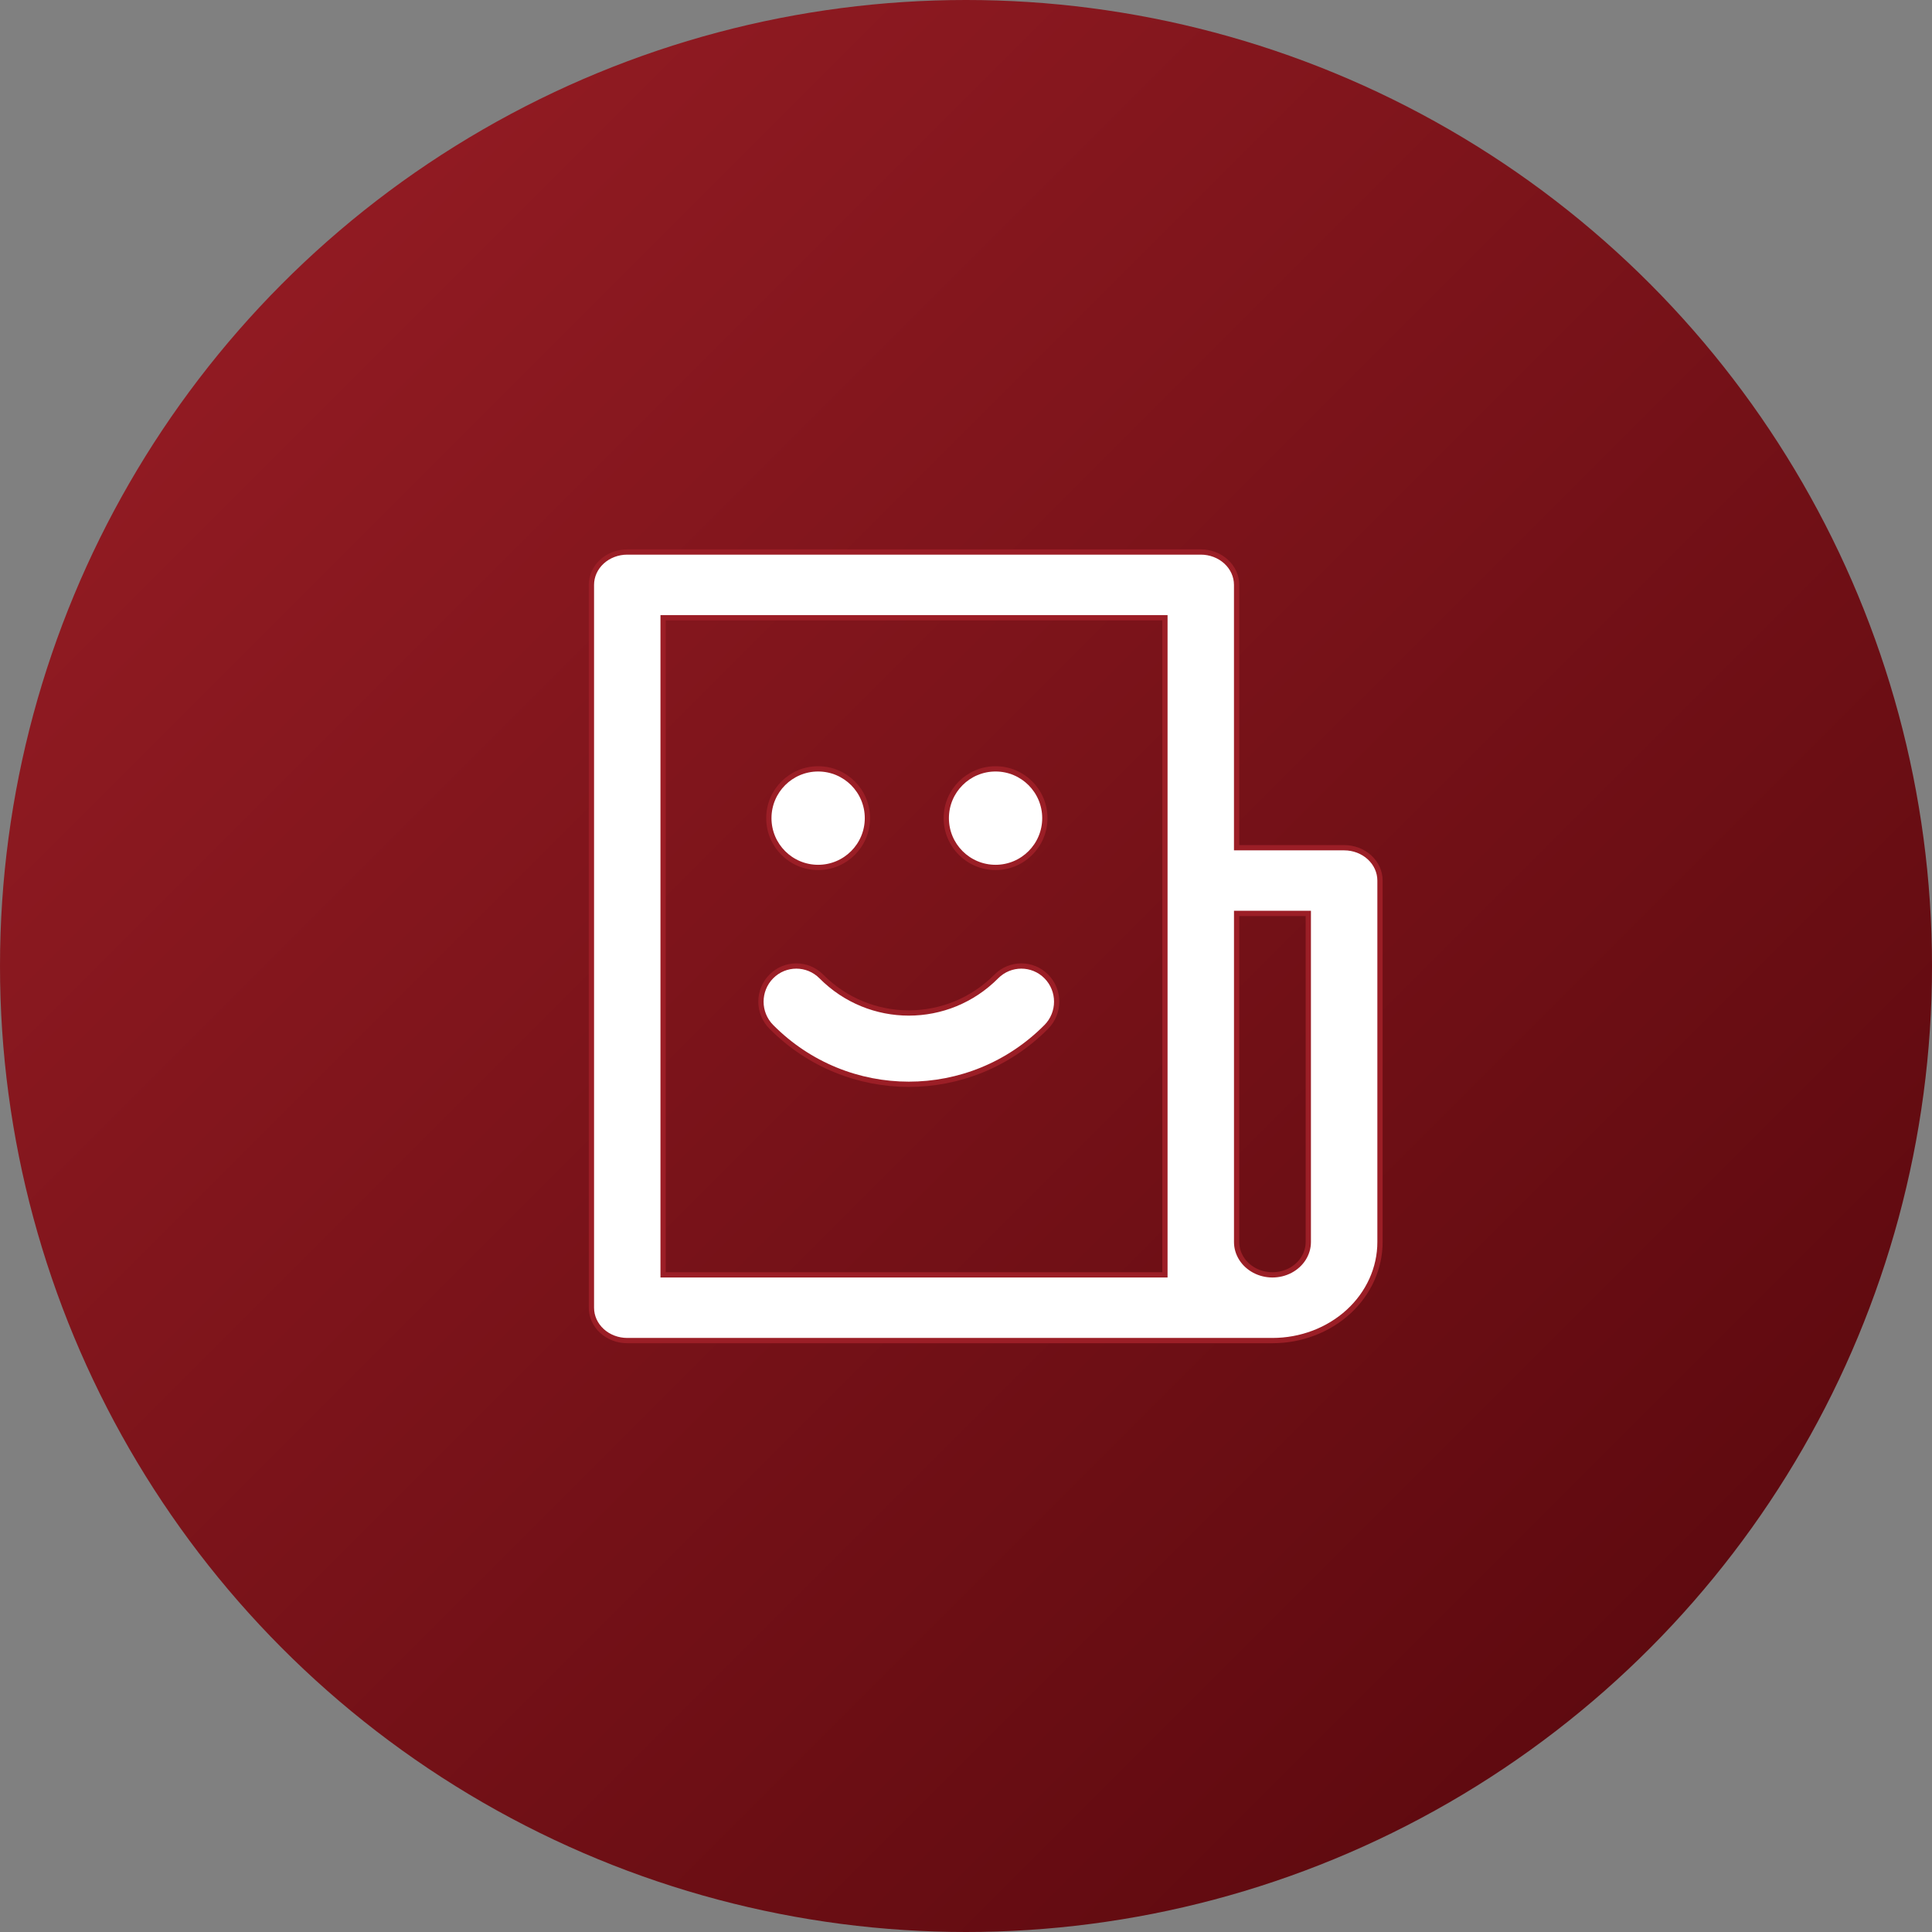 <?xml version="1.0" encoding="UTF-8"?>
<svg width="110px" height="110px" viewBox="0 0 110 110" version="1.1" xmlns="http://www.w3.org/2000/svg" xmlns:xlink="http://www.w3.org/1999/xlink">
    <rect x="0" y="0" width="110" height="110" fill="#808080" stroke="none"/>
    <title>CTA Copy 9</title>
    <defs>
        <linearGradient x1="0%" y1="0%" x2="98.08%" y2="98.08%" id="linearGradient-1">
            <stop stop-color="#9B1E26" offset="0%"></stop>
            <stop stop-color="#56070C" offset="100%"></stop>
        </linearGradient>
    </defs>
    <g id="Desktop" stroke="none" stroke-width="1" fill="none" fill-rule="evenodd">
        <g id="1_Homepage_Default-MVP" transform="translate(-153, -2104)">
            <g id="CTA-Copy-9" transform="translate(153, 2104)">
                <circle id="Base" fill="url(#linearGradient-1)" cx="55" cy="55" r="55"></circle>
                <g id="Group-9" transform="translate(33.673, 31.429)" fill="#FFFFFF" fill-rule="nonzero" stroke="#9B1E26" stroke-width="0.3">
                    <g id="noun-document-3350503">
                        <path d="M34.694,0 C35.235,0 35.754,0.197 36.137,0.548 C36.519,0.899 36.734,1.375 36.734,1.871 L36.734,1.871 L36.734,16.837 L42.857,16.837 C43.398,16.837 43.917,17.034 44.3,17.385 C44.683,17.736 44.898,18.211 44.898,18.707 L44.898,18.707 L44.898,39.286 C44.898,40.774 44.253,42.202 43.105,43.254 C41.956,44.307 40.399,44.898 38.776,44.898 L38.776,44.898 L2.041,44.898 C1.5,44.898 0.981,44.701 0.598,44.35 C0.215,43.999 0,43.523 0,43.027 L0,43.027 L0,1.871 C0,1.375 0.215,0.899 0.598,0.548 C0.981,0.197 1.5,0 2.041,0 L2.041,0 Z M32.653,3.742 L4.082,3.742 L4.082,41.156 L32.653,41.156 L32.653,3.742 Z M40.816,20.578 L36.735,20.578 L36.735,39.285 C36.735,39.954 37.124,40.571 37.755,40.906 C38.386,41.24 39.164,41.24 39.796,40.906 C40.427,40.571 40.816,39.954 40.816,39.285 L40.816,39.285 L40.816,20.578 Z M13.09,24.166 C15.841,26.94 20.302,26.94 23.053,24.166 C23.84,23.373 25.114,23.373 25.9,24.166 C26.686,24.959 26.686,26.244 25.9,27.036 C21.577,31.396 14.566,31.396 10.243,27.036 C9.456,26.244 9.456,24.959 10.243,24.166 C11.029,23.373 12.303,23.373 13.09,24.166 Z M12.908,12.347 C14.458,12.347 15.714,13.603 15.714,15.153 C15.714,16.703 14.458,17.959 12.908,17.959 C11.359,17.959 10.102,16.703 10.102,15.153 C10.102,13.603 11.359,12.347 12.908,12.347 Z M23.01,12.347 C24.56,12.347 25.816,13.603 25.816,15.153 C25.816,16.703 24.56,17.959 23.01,17.959 C21.461,17.959 20.204,16.703 20.204,15.153 C20.204,13.603 21.461,12.347 23.01,12.347 Z" id="Combined-Shape"></path>
                    </g>
                </g>
            </g>
        </g>
    </g>
</svg>
